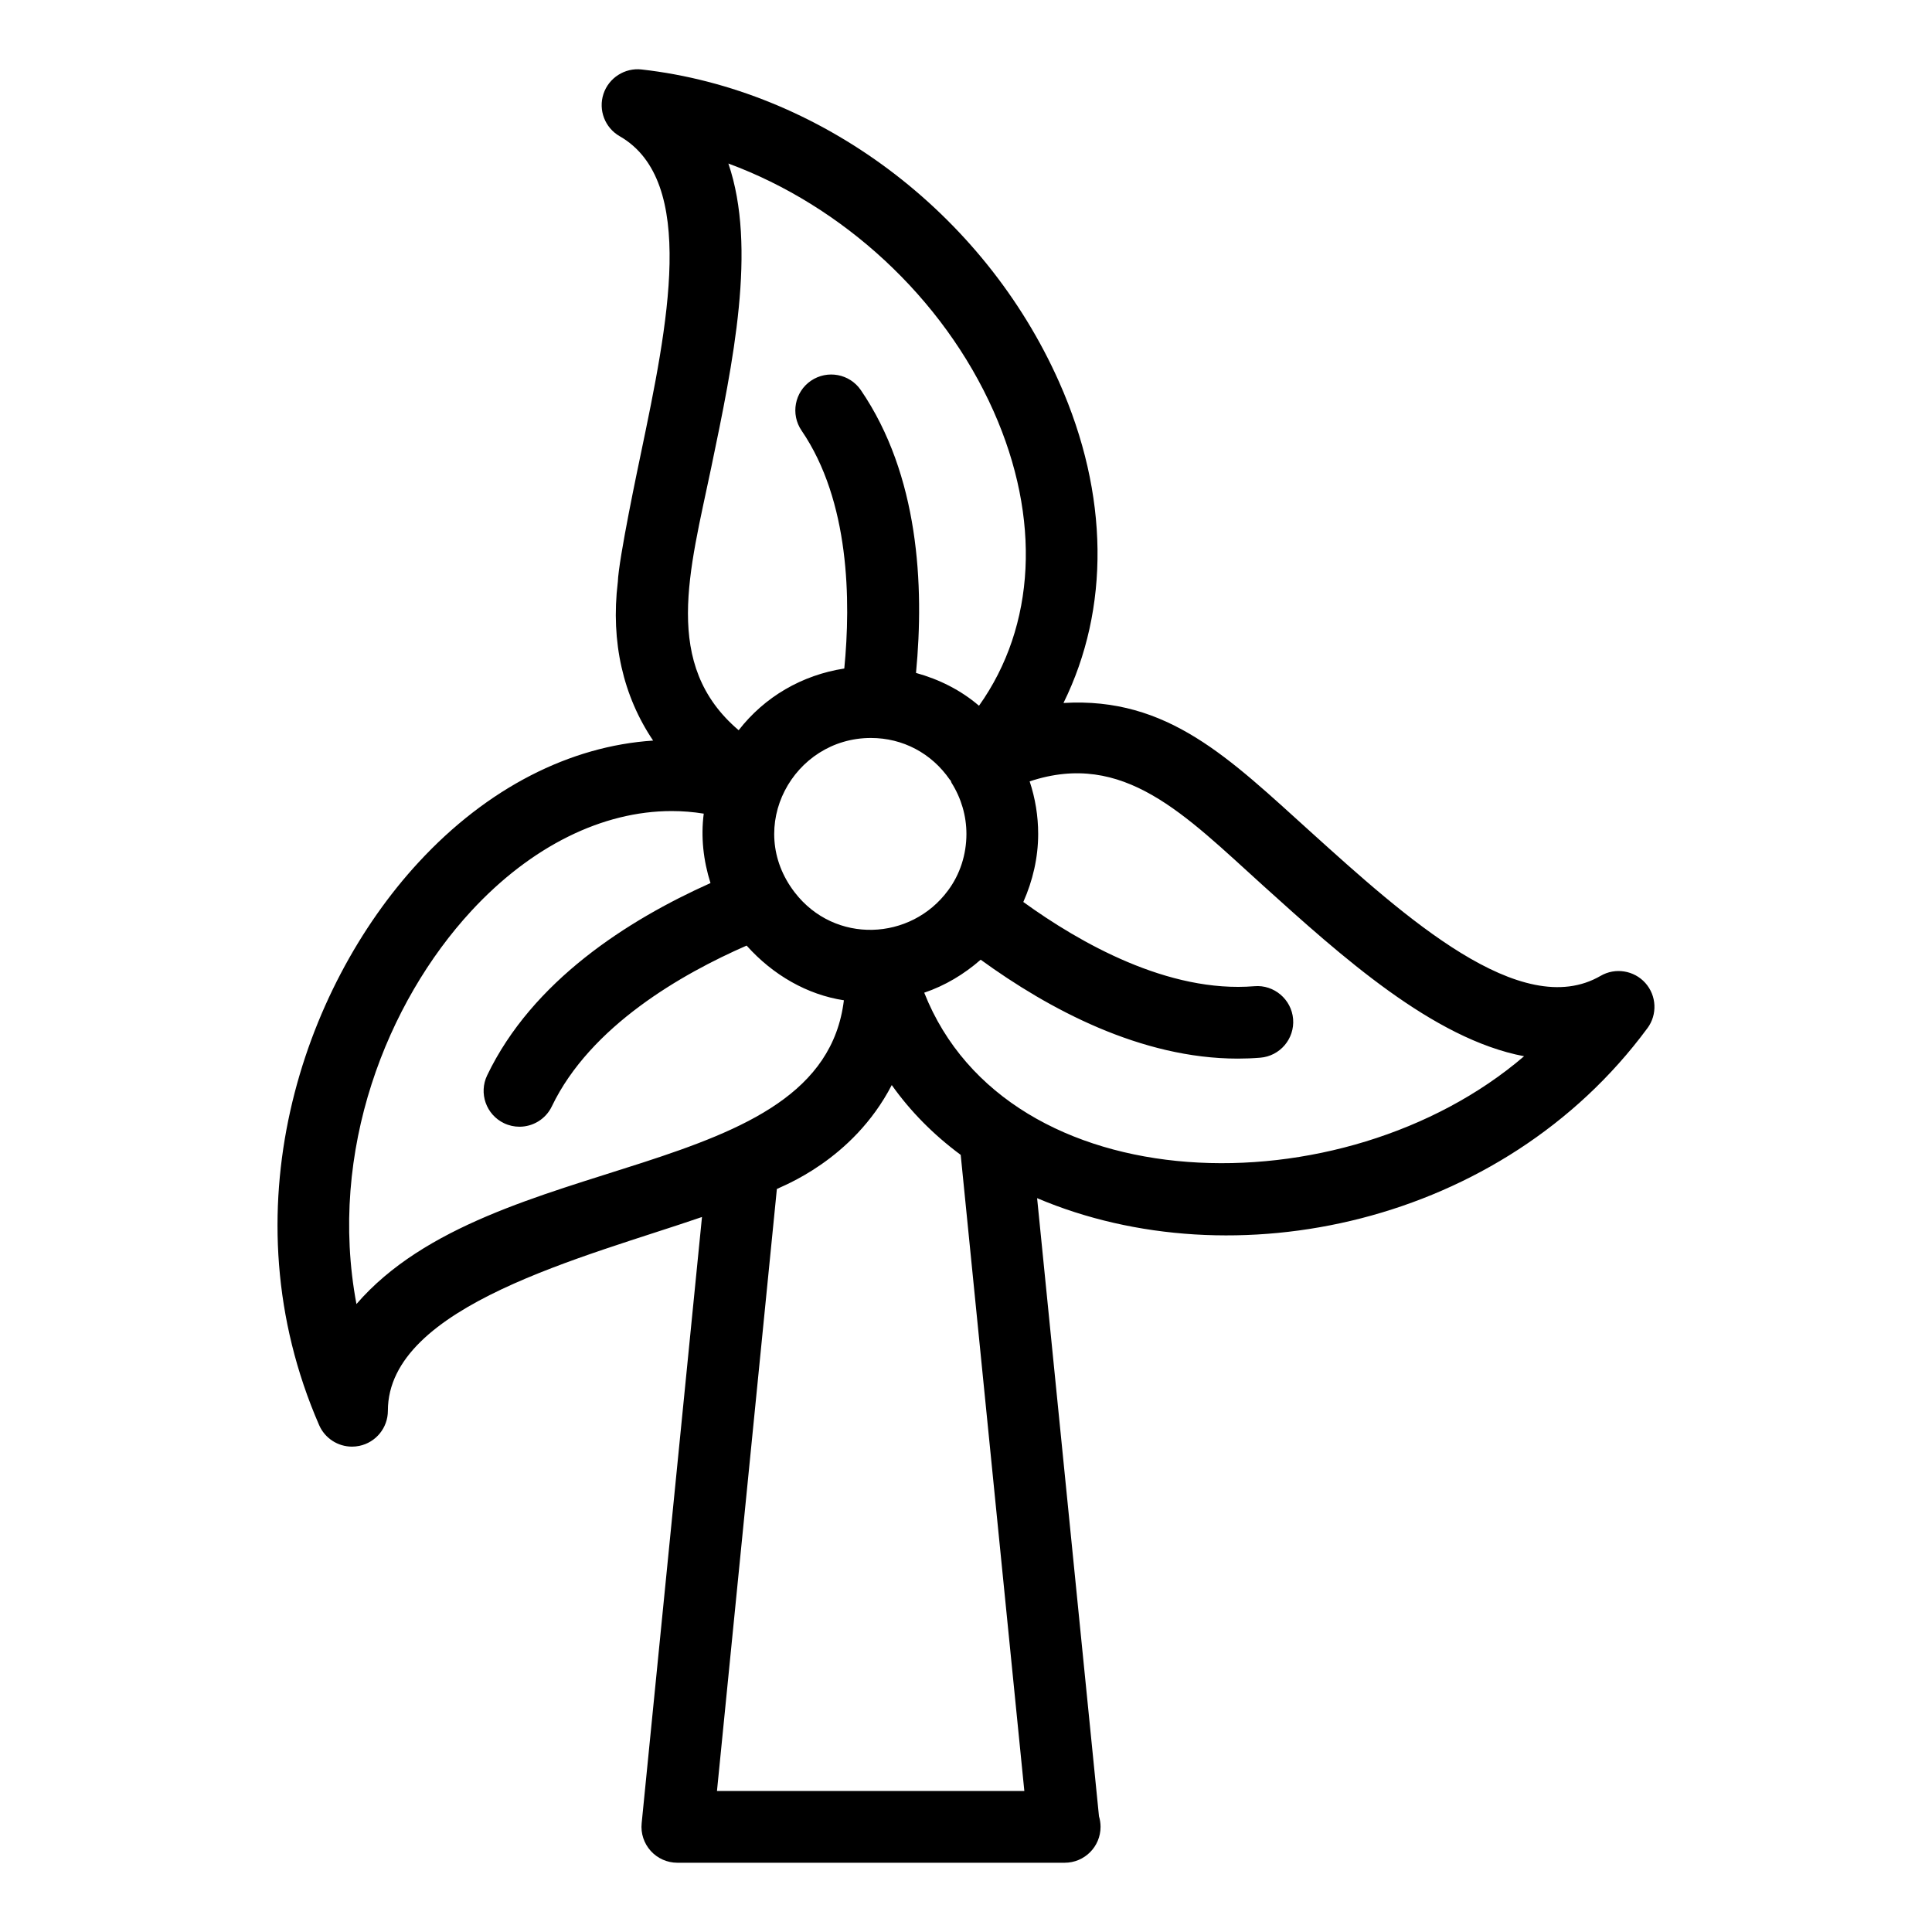 <?xml version="1.0" encoding="UTF-8"?>
<!-- Uploaded to: SVG Repo, www.svgrepo.com, Generator: SVG Repo Mixer Tools -->
<svg fill="#000000" width="800px" height="800px" version="1.1" viewBox="144 144 512 512" xmlns="http://www.w3.org/2000/svg">
 <path d="m580.59 416.48c2.672-3.625 2.441-8.633-0.566-11.988-3-3.348-7.973-4.137-11.855-1.875-21.074 12.234-51.949-15.688-76.77-38.113-21.625-19.516-37.863-35.848-65.566-34.207 12.316-24.977 12.121-55.199-1.152-85.043-20.004-45.02-63.449-77.535-110.67-82.844-4.418-0.496-8.688 2.211-10.09 6.488-1.402 4.281 0.391 8.957 4.297 11.199 20.672 11.863 12.691 50.18 5.644 83.988-0.633 3.035-5.949 28.137-6.137 34.223l-0.008-0.004c-1.914 15.875 1.469 30.254 9.367 41.957-21.918 1.434-43.879 12.449-62.188 32.297-30.855 33.438-50.965 92.504-26.328 149.1 1.531 3.523 4.996 5.715 8.715 5.715 0.641 0 1.289-0.066 1.941-0.199 4.41-0.918 7.566-4.805 7.566-9.305 0-27.914 52.441-40.742 83.242-51.352l-15.988 160.68c-0.27 2.672 0.613 5.332 2.414 7.324 1.801 1.988 4.363 3.125 7.047 3.125h102.46c0.066 0.004 0.141 0 0.188 0 5.254 0 9.504-4.258 9.504-9.504 0-0.98-0.148-1.926-0.418-2.816l-16.395-163.8c51.922 22.051 123.18 7.188 161.74-45.051zm-101.94-37.867c20.766 18.75 45.105 40.734 69.25 45.301-47.93 41.07-136.8 39.219-158.97-16.84 5.516-1.863 10.559-4.887 14.961-8.742 18.074 13.133 42.492 26.211 68.141 26.211 1.977 0 3.965-0.078 5.949-0.242 5.227-0.422 9.125-5.008 8.707-10.238-0.426-5.234-5.07-9.152-10.25-8.707-22.859 1.875-46.297-11.508-61.25-22.32 2.492-5.613 3.938-11.746 3.938-18.02 0-4.758-0.77-9.461-2.258-13.941 24.926-8.285 41.066 8.816 61.785 27.539zm-103.85-39.043c8.449 0 16.07 4.035 20.914 11.062 0.059 0.086 0.164 0.125 0.223 0.211 0.105 0.195 0.113 0.422 0.23 0.609 2.582 4.098 3.945 8.785 3.945 13.562 0 5.457-1.719 10.758-4.891 14.984-9.816 13.316-29.98 14.285-40.605 0.512-13.363-17.328-0.41-40.941 20.184-40.941zm-42.332-71.605c5.812-27.879 12.16-58.344 4.559-80.629 30.234 11.16 56.859 35.438 70.281 65.641 12.625 28.406 11.203 56.855-3.863 78.051-4.852-4.152-10.559-6.996-16.695-8.695 2.227-23.223 0.75-52.449-14.617-74.945-2.969-4.336-8.867-5.434-13.219-2.488-4.336 2.961-5.449 8.875-2.488 13.211 12.789 18.723 13.066 45.176 11.32 63.051-11.215 1.734-21.125 7.508-27.992 16.355-20.41-17.344-12.996-42.199-7.285-69.551zm-94.008 221.62c-7.613-40.66 8.188-80.059 30.402-104.13 15.922-17.258 34.875-26.516 53.125-26.516 2.859 0 5.699 0.227 8.512 0.684-0.801 6.18-0.105 12.418 1.789 18.398-21.93 9.816-47.195 25.945-59.184 50.953-2.273 4.734-0.277 10.41 4.457 12.684 1.328 0.637 2.731 0.934 4.102 0.934 3.547 0 6.945-1.988 8.578-5.394 10.234-21.332 34.566-35.16 51.621-42.609 6.988 7.824 16.113 13.027 25.777 14.496-5.977 49.062-93.168 38.82-129.18 80.504zm177 129.05h-81.457l15.875-159.54c0.965-0.609 20.066-7.457 30.445-27.543 4.926 6.949 11.047 13.156 18.273 18.504z"/>
</svg>